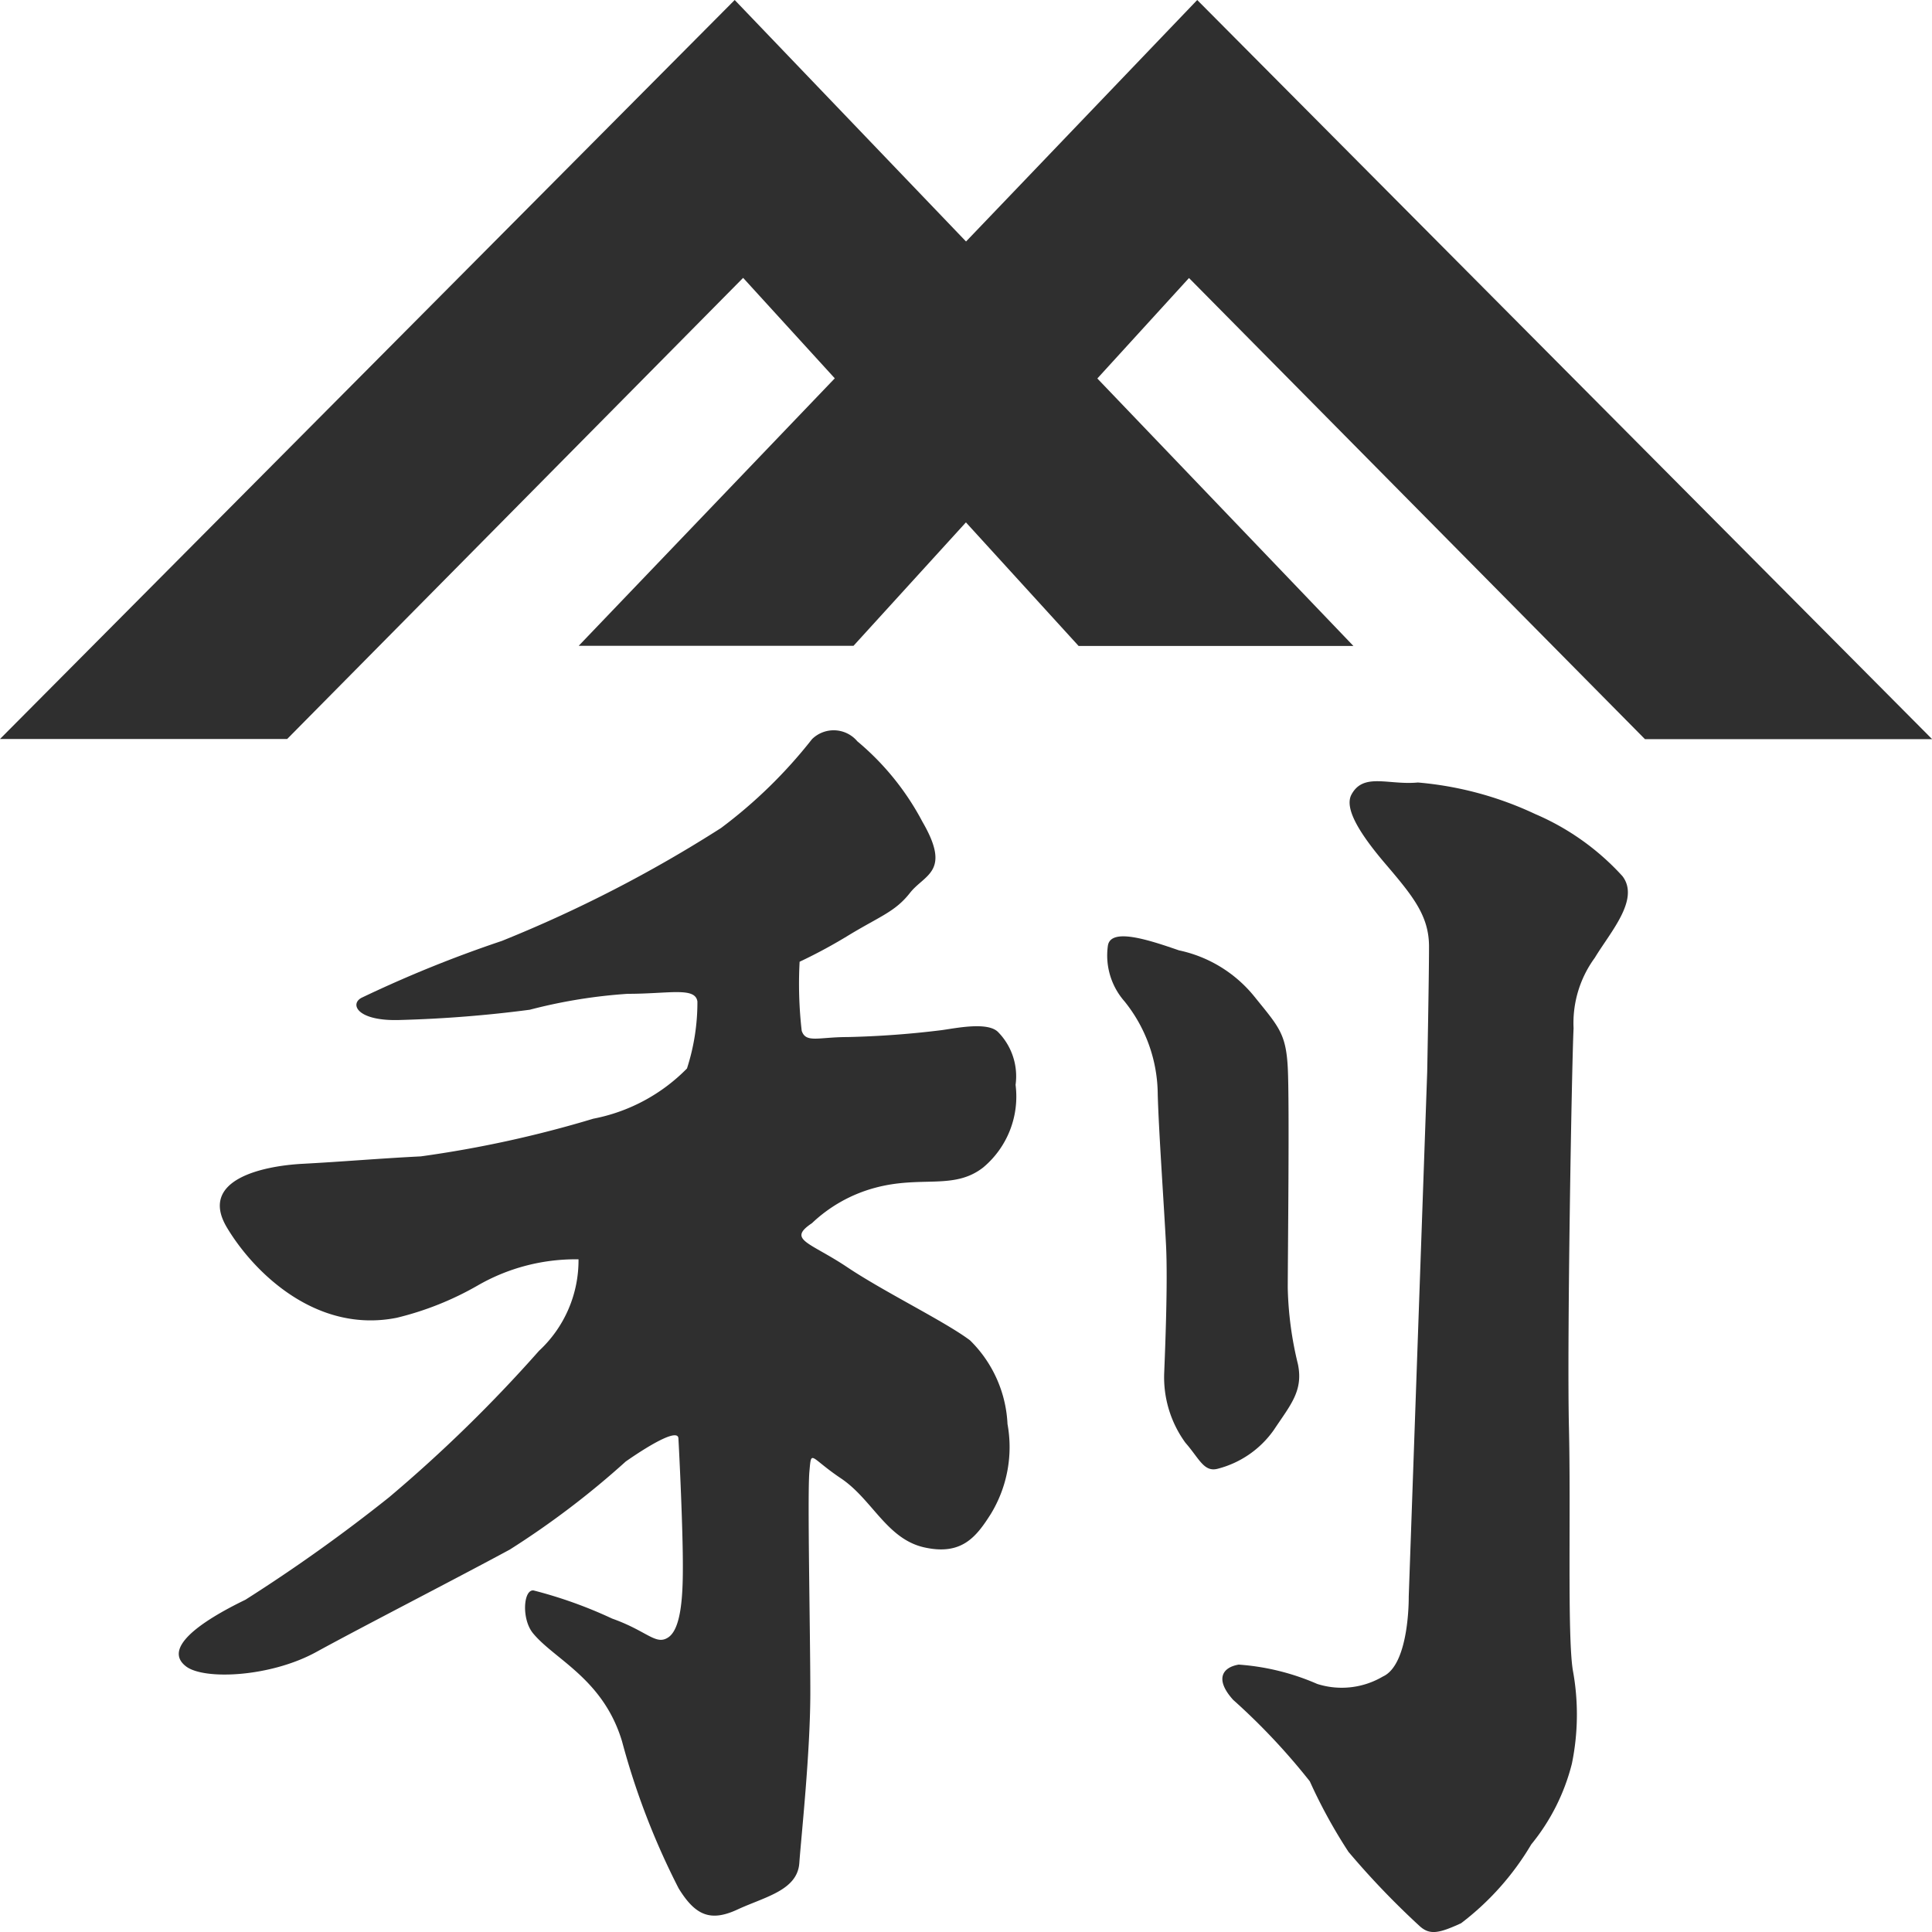 <svg xmlns="http://www.w3.org/2000/svg" width="50" height="50" viewBox="0 0 50 50"><g id="&#x30B0;&#x30EB;&#x30FC;&#x30D7;_403" data-name="&#x30B0;&#x30EB;&#x30FC;&#x30D7; 403" transform="translate(-10.786 -10.618)"><path id="&#x30D1;&#x30B9;_68" data-name="&#x30D1;&#x30B9; 68" d="M41.77,10.618l-5.983,6.25L29.8,10.618,10.786,29.743h7.432l11.8-11.934,2.372,2.6-6.627,6.922h7.112l2.909-3.194L38.7,27.335h7.112l-6.627-6.922,2.372-2.6,11.8,11.934h7.432Z" transform="translate(0)" fill="#2f2f2f"></path><path id="&#x30D1;&#x30B9;_69" data-name="&#x30D1;&#x30B9; 69" d="M38.388,68.936a3.8,3.8,0,0,1,1.634-.916c1.2-.324,2.041.067,2.8-.528a2.391,2.391,0,0,0,.836-2.136,1.633,1.633,0,0,0-.454-1.368c-.27-.271-1.081-.1-1.458-.048a24.058,24.058,0,0,1-2.438.179c-.754,0-1.078.163-1.185-.163a10.682,10.682,0,0,1-.054-1.786,13.407,13.407,0,0,0,1.293-.7c.808-.487,1.185-.6,1.563-1.082s1.078-.541.323-1.84a6.9,6.9,0,0,0-1.685-2.083.8.8,0,0,0-1.173-.056,12.518,12.518,0,0,1-2.355,2.3,34.37,34.37,0,0,1-5.672,2.922A31.962,31.962,0,0,0,26.737,63.1c-.323.163-.119.624,1.027.576a32.239,32.239,0,0,0,3.321-.264A13.508,13.508,0,0,1,33.618,63c1.078,0,1.752-.184,1.806.2a5.567,5.567,0,0,1-.27,1.732,4.62,4.62,0,0,1-2.425,1.3,29.285,29.285,0,0,1-4.464.975c-1.078.054-2.035.138-3.058.192s-2.7.408-1.96,1.648c.693,1.161,2.313,2.755,4.4,2.336a7.94,7.94,0,0,0,2.1-.84,5.071,5.071,0,0,1,2.6-.672,3.191,3.191,0,0,1-1.023,2.369,37.139,37.139,0,0,1-3.879,3.789,42.494,42.494,0,0,1-3.718,2.652c-1.239.6-2.133,1.274-1.535,1.727.469.355,2.182.276,3.367-.374s3.61-1.894,5.011-2.652a22.171,22.171,0,0,0,3-2.279c.7-.487,1.348-.842,1.362-.6.024.408.12,2.4.115,3.366,0,.765-.054,1.57-.377,1.786s-.539-.162-1.455-.487a11.554,11.554,0,0,0-2.034-.728c-.263-.024-.311.744-.013,1.107.557.681,1.822,1.181,2.307,2.805a19.2,19.2,0,0,0,1.464,3.8c.431.7.822.871,1.522.546s1.549-.492,1.6-1.2.285-2.851.285-4.421-.078-5.117-.024-5.712.008-.367.817.175,1.185,1.569,2.155,1.786,1.347-.271,1.724-.866a3.324,3.324,0,0,0,.431-2.327,3.244,3.244,0,0,0-.97-2.165c-.646-.487-2.209-1.245-3.179-1.894S37.741,69.369,38.388,68.936Z" transform="translate(-6.589 -26.662)" fill="#2f2f2f"></path><path id="&#x30D1;&#x30B9;_70" data-name="&#x30D1;&#x30B9; 70" d="M84.522,81.838c.43-.648.764-1.008.621-1.7a9.052,9.052,0,0,1-.263-1.968c0-.72.048-4.824,0-5.712S84.641,71.4,84,70.605a3.419,3.419,0,0,0-1.935-1.176c-.765-.264-1.768-.6-1.84-.12a1.8,1.8,0,0,0,.43,1.44,3.869,3.869,0,0,1,.86,2.4c.024.936.167,2.952.215,3.912s-.024,2.712-.048,3.312a2.88,2.88,0,0,0,.55,1.8c.358.408.478.768.836.672A2.551,2.551,0,0,0,84.522,81.838Z" transform="translate(-40.767 -34.216)" fill="#2f2f2f"></path><path id="&#x30D1;&#x30B9;_71" data-name="&#x30D1;&#x30B9; 71" d="M95.532,60.232a8.9,8.9,0,0,0-3.034-.816c-.765.072-1.41-.264-1.72.312-.184.34.167.96.884,1.8s1.123,1.344,1.123,2.136-.047,3.24-.047,3.24l-.478,13.585s.024,1.752-.669,2.064a2.094,2.094,0,0,1-1.7.192,6.149,6.149,0,0,0-2.031-.5c-.43.072-.621.384-.144.912A16.753,16.753,0,0,1,89.7,85.266a13.514,13.514,0,0,0,1,1.824,21.141,21.141,0,0,0,1.84,1.92c.262.24.5.192,1.075-.072a7.1,7.1,0,0,0,1.816-2.04,5.367,5.367,0,0,0,1.051-2.088,6.311,6.311,0,0,0,.024-2.424c-.144-.912-.048-4.08-.1-6.288s.072-9.337.12-10.321a2.856,2.856,0,0,1,.549-1.824c.406-.672,1.171-1.512.717-2.112A6.513,6.513,0,0,0,95.532,60.232Z" transform="translate(-45.016 -28.547)" fill="#2f2f2f"></path></g></svg>